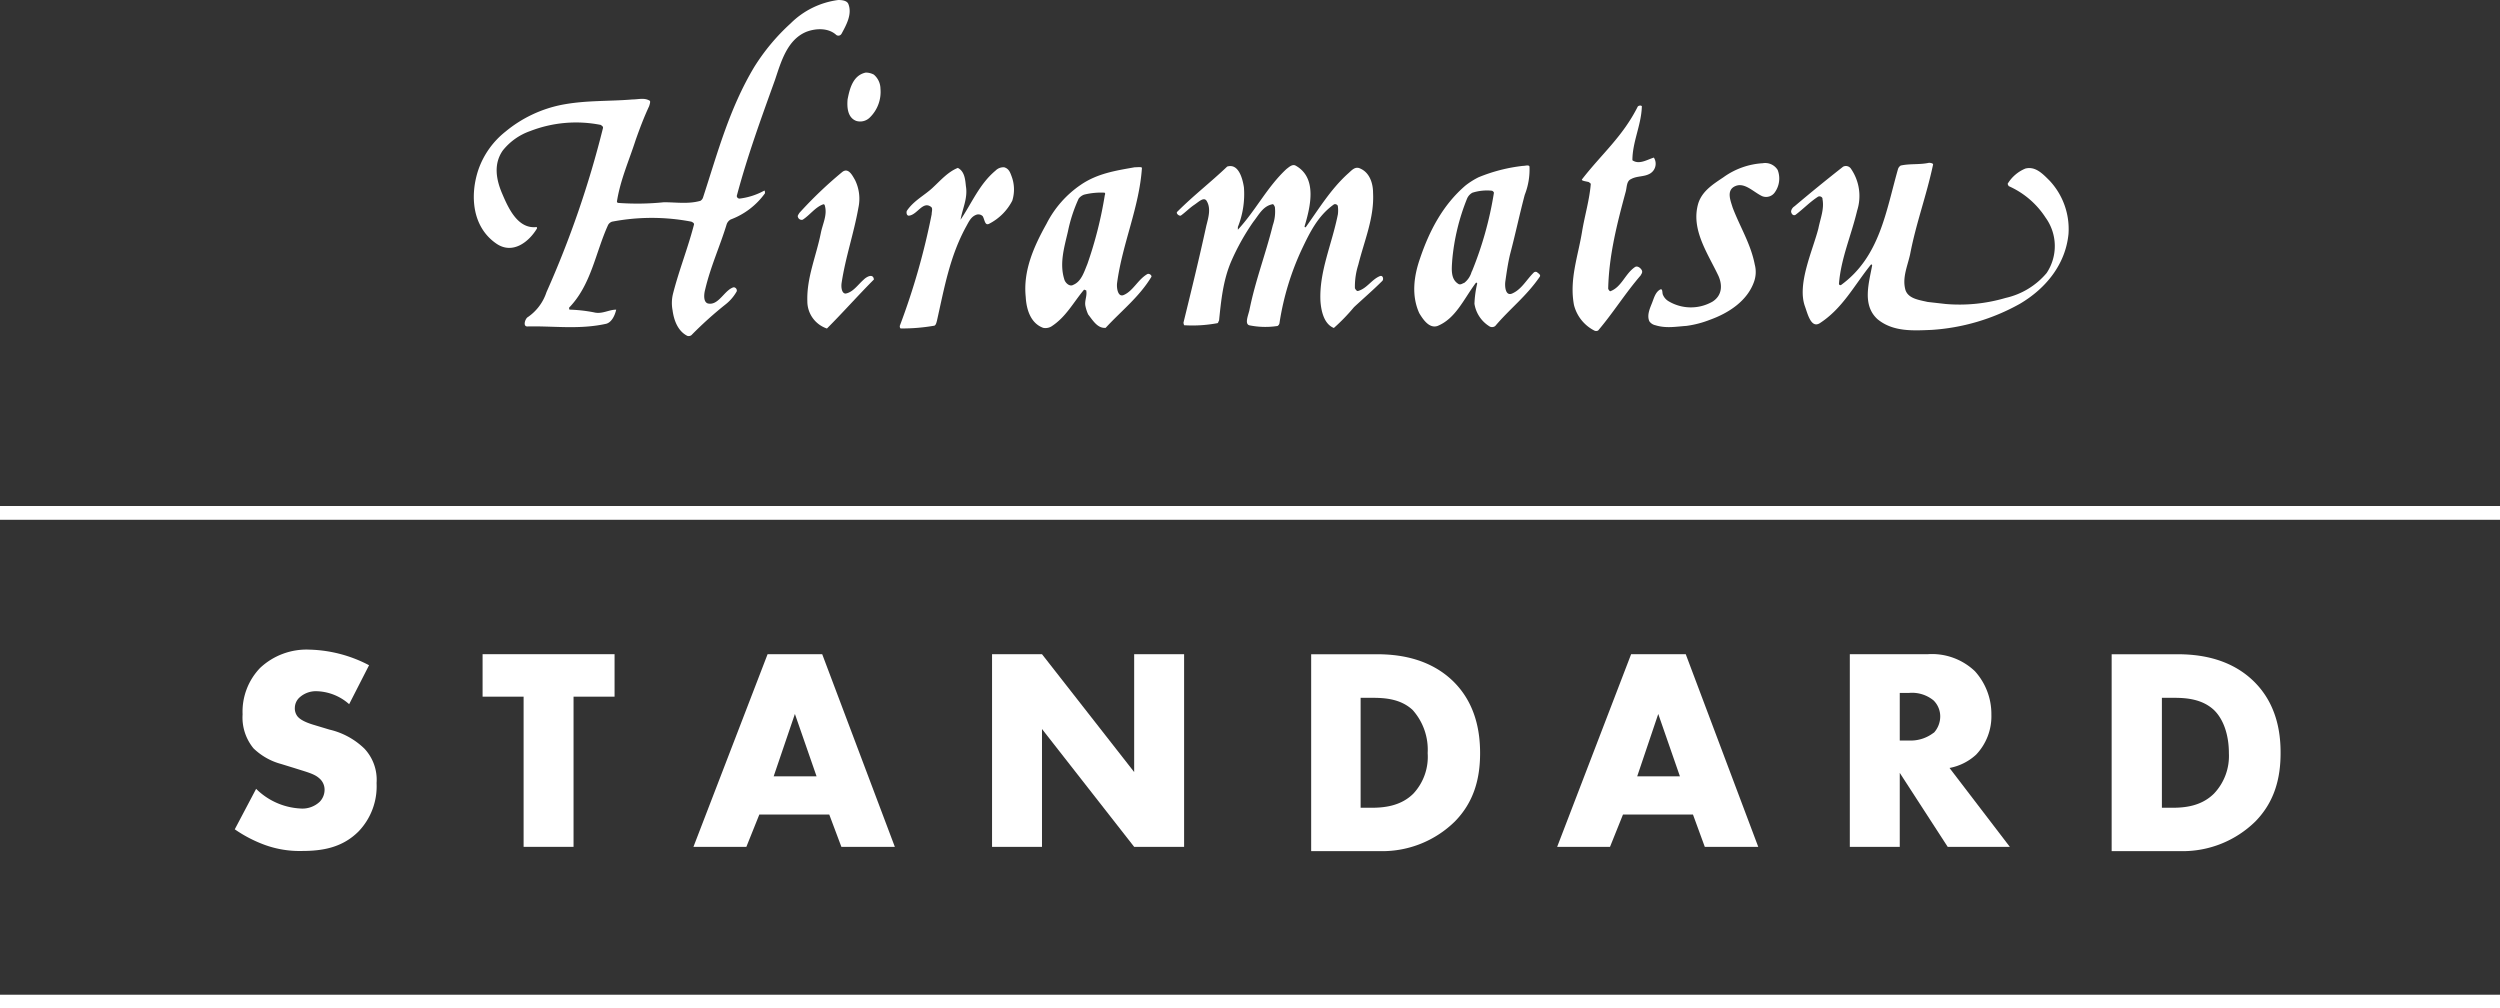 <svg xmlns="http://www.w3.org/2000/svg" viewBox="0 0 412 166.2"><rect x="0" y="0" width="412" height="166.2" fill="#333333" stroke="none"/><defs><style>.cls-1{fill:#fff;}</style></defs><title>logo_eng</title><g id="レイヤー_2" data-name="レイヤー 2"><g id="レイヤー_1-2" data-name="レイヤー 1"><g id="レイヤー_2-2" data-name="レイヤー 2"><g id="レイヤー_1-2-2" data-name="レイヤー 1-2"><path class="cls-1" d="M137.82,5.76a.58.58,0,0,0,.82-.13.47.47,0,0,0,.06-.09c.78-1.44,1.77-3.22,1.11-4.88-.22-.55-1-.66-1.66-.66a13.63,13.63,0,0,0-7.87,3.87,34,34,0,0,0-6,7.2c-4.1,6.87-6,14.06-8.42,21.48a1,1,0,0,1-.44.55c-2,.56-4,.23-6,.23a43,43,0,0,1-7.53.11.24.24,0,0,1-.22-.22c.55-3.55,2-6.76,3.1-10.19.67-1.88,1.33-3.65,2.21-5.54.11-.33.23-.77.11-.88-.88-.55-1.88-.22-2.87-.22-3.88.33-7.64.11-11.63.88a20.92,20.92,0,0,0-9.3,4.43,13.76,13.76,0,0,0-4.43,6.2c-1.44,4.21-1.11,9.52,3,12.29,2.66,1.77,5.32-.33,6.64-2.55,0-.1,0-.22-.11-.22-3.1.34-4.65-3.21-5.64-5.53s-1.44-4.87.11-7.09a10,10,0,0,1,4.54-3.21,20.86,20.86,0,0,1,11.62-1c.11.12.44.23.34.56a162.8,162.8,0,0,1-9.3,27A8,8,0,0,1,87,52.25c-.44.22-.88,1.55-.11,1.55,4.32-.11,8.53.55,13-.44.88-.22,1.44-1.33,1.66-2.33-1.22,0-2.33.78-3.65.45a24.5,24.5,0,0,0-4-.45c-.11,0-.11-.22-.11-.33,3.65-3.77,4.32-9,6.42-13.62a1.16,1.16,0,0,1,.66-.55,34.61,34.61,0,0,1,13.07,0c.22.11.44.22.44.44-1,3.88-2.43,7.42-3.43,11.29a6.37,6.37,0,0,0-.11,2.88c.22,1.67.89,3.44,2.43,4.21a.76.76,0,0,0,.67-.11,62,62,0,0,1,5.65-5.09A7.16,7.16,0,0,0,121.42,48a.55.55,0,0,0-.43-.65h-.13a2.57,2.57,0,0,0-.77.44c-1.11.89-2,2.55-3.43,2.22-.78-.23-.66-1.55-.44-2.33.88-3.76,2.43-7.09,3.54-10.74a1.47,1.47,0,0,1,.66-.77,12.21,12.21,0,0,0,5.65-4.32c0-.11,0-.44-.11-.44a11.21,11.21,0,0,1-4.1,1.32.46.46,0,0,1-.44-.44c1.77-6.64,4-12.73,6.31-19.15,1-3,2-6.54,5.09-7.87C134.38,4.65,136.49,4.54,137.82,5.76Z"/><path class="cls-1" d="M142.36,46.06c-1,.88-1.78,2.1-3,2.32-.66,0-.77-1.1-.66-1.77.66-4.32,2-8.08,2.77-12.4a7,7,0,0,0-.56-4.54c-.44-.77-1.1-2.1-2.1-1.33a67.5,67.5,0,0,0-7.08,6.76c-.11.22-.34.44-.23.67a.64.64,0,0,0,.78.44c1.22-.78,2.1-2.11,3.43-2.55a.24.24,0,0,1,.22.22c.45,1.55-.36,3-.66,4.54-.78,3.87-2.33,7.31-2.22,11.18a4.73,4.73,0,0,0,3.23,4.54c2.65-2.65,5.09-5.42,7.74-8.08C143.9,45,142.8,45.62,142.36,46.06Z"/><path class="cls-1" d="M144,12.29a2.9,2.9,0,0,0-1.32-.33c-2.11.44-2.66,2.66-3,4.43-.11,1.32,0,3,1.44,3.54a2.25,2.25,0,0,0,2.21-.55,5.89,5.89,0,0,0,1.77-4.76A3.09,3.09,0,0,0,144,12.29Z"/><path class="cls-1" d="M165.49,27.57a1.83,1.83,0,0,0-1.43.55c-2.66,2.22-3.88,5.32-5.76,8.09.33-1.89,1.22-3.55.88-5.54-.11-1.11-.22-2.44-1.33-3-1.65.66-2.87,2.09-4.2,3.32s-3.1,2.1-4.21,3.77c-.11.33,0,.88.44.77,1.33-.22,2.22-2.44,3.55-1.44.33.22.11.78.11,1.22a115,115,0,0,1-5.21,18.27c-.11.22,0,.55.12.55a30.73,30.73,0,0,0,5.42-.44c.33,0,.44-.44.55-.88,1.22-5.43,2.11-10.53,4.76-15.4.44-.77.78-1.65,1.67-2a1,1,0,0,1,1.1.22c.34.56.34,1.67,1.11,1.22a8.77,8.77,0,0,0,3.76-3.77,6.16,6.16,0,0,0-.1-4C166.49,28.46,166.28,27.79,165.49,27.57Z"/><path class="cls-1" d="M189.08,45.17c-1.55.89-2.33,2.77-3.88,3.44-1,.44-1.21-1.22-1.1-2,.88-6.53,3.65-12.4,4.09-18.93,0-.22-.77-.11-1.21-.11-3.1.55-6.1,1-8.86,2.88a17.13,17.13,0,0,0-5.65,6.42c-2.1,3.76-3.88,7.75-3.43,12.07.11,2,.77,4.32,2.88,5.09a1.92,1.92,0,0,0,1.33-.22c2.43-1.55,3.65-4,5.42-6.09a.55.55,0,0,0,.33.11c.22.89-.33,1.77-.11,2.66a6.29,6.29,0,0,0,.44,1.33c.78,1,1.55,2.32,2.88,2.21,2.55-2.77,5.54-5.09,7.54-8.41C189.85,45.4,189.41,45,189.08,45.17Zm-7-13.06a65.88,65.88,0,0,1-2.88,11.4c-.55,1.33-1,2.88-2.32,3.43-.55.34-1.22-.22-1.44-.77-.89-2.66-.07-5.33.55-8a24.81,24.81,0,0,1,1.77-5.43,2,2,0,0,1,.89-.66,11.57,11.57,0,0,1,3.32-.33c.24,0,.13.36.13.36Z"/><path class="cls-1" d="M227.39,45.51c-1.33.55-2.1,2-3.54,2.43-.23.11-.45-.22-.56-.44a11.84,11.84,0,0,1,.56-3.88c1-4,2.65-7.75,2.43-11.84,0-1.55-.55-3.32-2.1-4-.89-.44-1.44.33-2.1.89-2.78,2.54-4.66,5.64-6.87,8.74-.11.12-.22,0-.22-.1,1-3.33,2.1-8-1.44-10-.55-.33-1.11.22-1.55.55-3.21,3-5,6.75-8,10v-.45a14.58,14.58,0,0,0,1-6.53c-.22-1.44-.88-4-2.76-3.43-2.66,2.54-5.54,4.76-8.2,7.42-.33.22.22.77.56.66.77-.55,1.42-1.24,2.21-1.77s1.66-1.44,2.1-.55c.67,1.21.23,2.65-.11,4-1.21,5.54-2.43,10.52-3.76,15.95a1.14,1.14,0,0,0,.11.44,22.4,22.4,0,0,0,5.42-.33c.22,0,.22-.33.33-.44.34-3.33.67-6.65,2-9.75a38,38,0,0,1,3.65-6.53c.89-1.11,1.55-2.55,3.1-2.88.22-.11.34.22.45.44a6.8,6.8,0,0,1-.34,3c-1.21,4.87-2.87,9.08-3.87,14.06-.22.89-.78,2.22,0,2.44a13.21,13.21,0,0,0,4.65.11.69.69,0,0,0,.33-.55,44.69,44.69,0,0,1,3.66-12.07c1.32-2.77,2.65-5.54,5.31-7.42a.49.49,0,0,1,.64.27s0,0,0,.06a4.94,4.94,0,0,1,0,1.33c-1,5-3.1,9.41-2.87,14.28.11,1.55.55,3.77,2.21,4.43a31.64,31.64,0,0,0,3.32-3.43c1.55-1.44,3.1-2.77,4.66-4.32C228.06,46.06,227.94,45.29,227.39,45.51Z"/><path class="cls-1" d="M253.28,44.84a.47.47,0,0,0-.55.11c-1.22,1.22-2,2.77-3.55,3.43-1.1.45-1.21-1.21-1.1-2,.22-1.55.43-3,.77-4.43.88-3.32,1.55-6.53,2.43-9.85a11.36,11.36,0,0,0,.78-4.65c-.11-.33-.66-.11-1.11-.11a27.06,27.06,0,0,0-7.3,1.88,12.9,12.9,0,0,0-2.11,1.33c-3.76,3.21-6,7.53-7.53,12.07-1,2.88-1.44,6.09-.11,9,.67,1.11,1.66,2.54,3,2.1,3-1.22,4.32-4.43,6.31-7.09.11-.11.23,0,.23.11a17,17,0,0,0-.45,3.33,5.34,5.34,0,0,0,2.55,3.76.85.85,0,0,0,.88-.11c2.44-2.88,5.1-4.87,7.31-8.08C254,45.29,253.52,45.06,253.28,44.84Zm-10.74-.11a3.5,3.5,0,0,1-1.22,1.88c-.33.11-.55.33-.89.23-1.43-.78-1.19-2.55-1.1-4a35.37,35.37,0,0,1,2.43-10.08,2,2,0,0,1,.89-1,7.94,7.94,0,0,1,3.21-.33.51.51,0,0,1,.34.33,58.44,58.44,0,0,1-3.64,13Z"/><path class="cls-1" d="M269.46,44c-1.65,1.1-2.21,3.32-4.09,4-.11,0-.34-.33-.34-.44.12-5.43,1.44-10.63,2.88-15.94.22-.78.12-1.78.89-2.11,1-.55,2.1-.33,3.1-.89a1.88,1.88,0,0,0,.71-2.56.41.41,0,0,0-.05-.09c-1.1.33-2.43,1.22-3.54.44,0-3,1.44-5.76,1.55-8.74.11-.34-.44-.34-.66-.12-2.51,5-6,7.86-9.19,12-.19.25.66.33,1.1.45.12.1.34.22.34.33-.22,2.65-1,5.2-1.44,7.86-.67,4.1-2.11,7.86-1.33,12.07a6.53,6.53,0,0,0,3.32,4.2.67.67,0,0,0,.67,0c2.54-3,4.43-6.09,7-9.07.11-.23.33-.45.22-.78S269.91,43.73,269.46,44Z"/><path class="cls-1" d="M290.5,26.9A12.34,12.34,0,0,0,284,29.23c-1.66,1.11-3.43,2.22-4.1,4.21-1.33,4.32,1.55,8.3,3.32,12.07.67,1.55.56,3.21-1,4.2a7.17,7.17,0,0,1-7.31-.11,2.24,2.24,0,0,1-.89-1.1c-.1-.34,0-1-.44-.78-.77.44-1,1.38-1.33,2.22s-.88,2-.44,3a1.6,1.6,0,0,0,1,.66c1.77.55,3.43.22,5.09.11a16.57,16.57,0,0,0,3.87-1c3.1-1.11,6.2-3.11,7.31-6.32a4.76,4.76,0,0,0,.11-2.77c-.66-3.43-2.43-6.2-3.65-9.41-.33-1.11-1.11-2.87.44-3.54s3,1,4.43,1.66a1.74,1.74,0,0,0,2.1-.66,3.92,3.92,0,0,0,.45-3.66A2.41,2.41,0,0,0,290.5,26.9Z"/><path class="cls-1" d="M337.78,29.78c-1.11-1.1-2.33-2.43-4-2a6.18,6.18,0,0,0-2.88,2.44c-.11.11.11.33.11.44a14,14,0,0,1,6.1,5.2,8,8,0,0,1,.17,9.14,12.39,12.39,0,0,1-6.76,4.1,26.86,26.86,0,0,1-9.85,1l-3-.34c-1.44-.33-3.21-.55-3.66-2-.55-2,.34-3.87.78-5.87,1-5.2,2.66-9.52,3.77-14.72.1-.23-.34-.34-.67-.34-1.55.34-3.1.11-4.65.45a1.09,1.09,0,0,0-.44.55c-2,7-3,14.5-9.41,19.15a.34.34,0,0,1-.2,0,.28.28,0,0,1-.13-.21c.33-4.2,2-7.86,3-12.07a7.91,7.91,0,0,0-1-6.86,1,1,0,0,0-1.33-.36c-2.78,2.19-5.1,4.07-8,6.52a1.23,1.23,0,0,0-.56.82c0,.31.28.81.72.59,1.33-1,2.33-2.09,3.73-3a.55.55,0,0,1,.72.25.56.56,0,0,1,0,.12c.33,1.66-.34,3.21-.67,4.87-.93,3.63-3.55,9.18-2.21,12.85.44,1.22,1,3.65,2.43,2.77,3.77-2.44,5.65-6.2,8.42-9.64.11-.11.22,0,.22.11-.55,3-1.66,6.54.88,8.86,2.55,2.11,5.87,1.89,8.86,1.77a34.23,34.23,0,0,0,14.62-4.31c4.32-2.55,7.52-6.54,8-11.52A11.68,11.68,0,0,0,337.78,29.78Z"/><rect class="cls-1" y="83.39" width="412" height="2.27"/><rect class="cls-1" y="163.93" width="412" height="2.27"/><polygon class="cls-1" points="195.14 139.56 186.91 139.56 171.72 120.14 171.72 139.56 163.49 139.56 163.49 107.81 171.72 107.81 186.91 127.23 186.91 107.81 195.14 107.81 195.14 139.56"/><path class="cls-1" d="M239.5,112.29c-4.1-4-9.43-4.47-12.61-4.47H216.08v32.45H227.6a17.06,17.06,0,0,0,12.18-4.91c3.1-3.17,4.14-7,4.14-11.24C243.92,120.61,243.21,115.94,239.5,112.29Zm-6.57,18.49c-2.14,2.14-5,2.34-7,2.34h-1.7V115h2c2.05,0,4.62.19,6.57,2a9.83,9.83,0,0,1,2.48,7.11A8.9,8.9,0,0,1,232.93,130.78Z"/><path class="cls-1" d="M277.81,107.81h-9l-12.19,31.75h8.71l2.14-5.33H279l1.95,5.33h8.81Zm-8,20.13,3.47-10.28,3.57,10.28Z"/><path class="cls-1" d="M135.5,107.81h-9l-12.22,31.75H123l2.14-5.33h11.52l2,5.33h8.81Zm-8,20.13L131,117.66l3.57,10.28Z"/><path class="cls-1" d="M321.28,126.56a8.89,8.89,0,0,0,4.38-2.19,9.17,9.17,0,0,0,2.52-6.61,10.51,10.51,0,0,0-2.71-7.14,10.26,10.26,0,0,0-7.76-2.81H304.85v31.75h8.23V127.37l7.9,12.19h10.24Zm-2.62-5.8a6.2,6.2,0,0,1-4,1.28h-1.58v-7.85h1.57a5.59,5.59,0,0,1,4,1.24,3.69,3.69,0,0,1,1.1,2.66,4,4,0,0,1-1.05,2.67Z"/><path class="cls-1" d="M59.11,137c-2.71,2.72-6,3.24-9.38,3.24a16.77,16.77,0,0,1-6.23-1.05,21.84,21.84,0,0,1-4.81-2.52L42.21,130a11.18,11.18,0,0,0,7.28,3.24,4.17,4.17,0,0,0,3.19-1.1,2.85,2.85,0,0,0,.81-2,2.45,2.45,0,0,0-.9-1.9c-.81-.72-2-1-4.1-1.67l-2.14-.66a10.42,10.42,0,0,1-4.57-2.58,8,8,0,0,1-1.8-5.61,10.39,10.39,0,0,1,2.9-7.66,11.18,11.18,0,0,1,8.14-3,22.23,22.23,0,0,1,9.8,2.57l-3.28,6.42a8.39,8.39,0,0,0-5.43-2.14,4,4,0,0,0-2.71,1,2.36,2.36,0,0,0-.81,1.72,2.14,2.14,0,0,0,.43,1.42c.24.29.81.86,2.76,1.43l2.52.76a12.23,12.23,0,0,1,5.76,3.14,7.5,7.5,0,0,1,2,5.67A10.74,10.74,0,0,1,59.11,137Z"/><polygon class="cls-1" points="101.28 114.81 94.52 114.81 94.52 139.56 86.29 139.56 86.29 114.81 79.53 114.81 79.53 107.81 101.28 107.81 101.28 114.81"/><path class="cls-1" d="M371.43,112.29c-4.09-4-9.42-4.47-12.61-4.47H348v32.45h11.52a17.1,17.1,0,0,0,12.18-4.91c3.09-3.17,4.14-7,4.14-11.24C375.86,120.61,375.15,115.94,371.43,112.29Zm-6.56,18.49c-2.15,2.14-4.95,2.34-6.95,2.34h-1.64V115h2c2,0,4.62.19,6.57,2,1.57,1.51,2.47,4.09,2.47,7.11A9,9,0,0,1,364.87,130.78Z"/></g></g></g></g></svg>